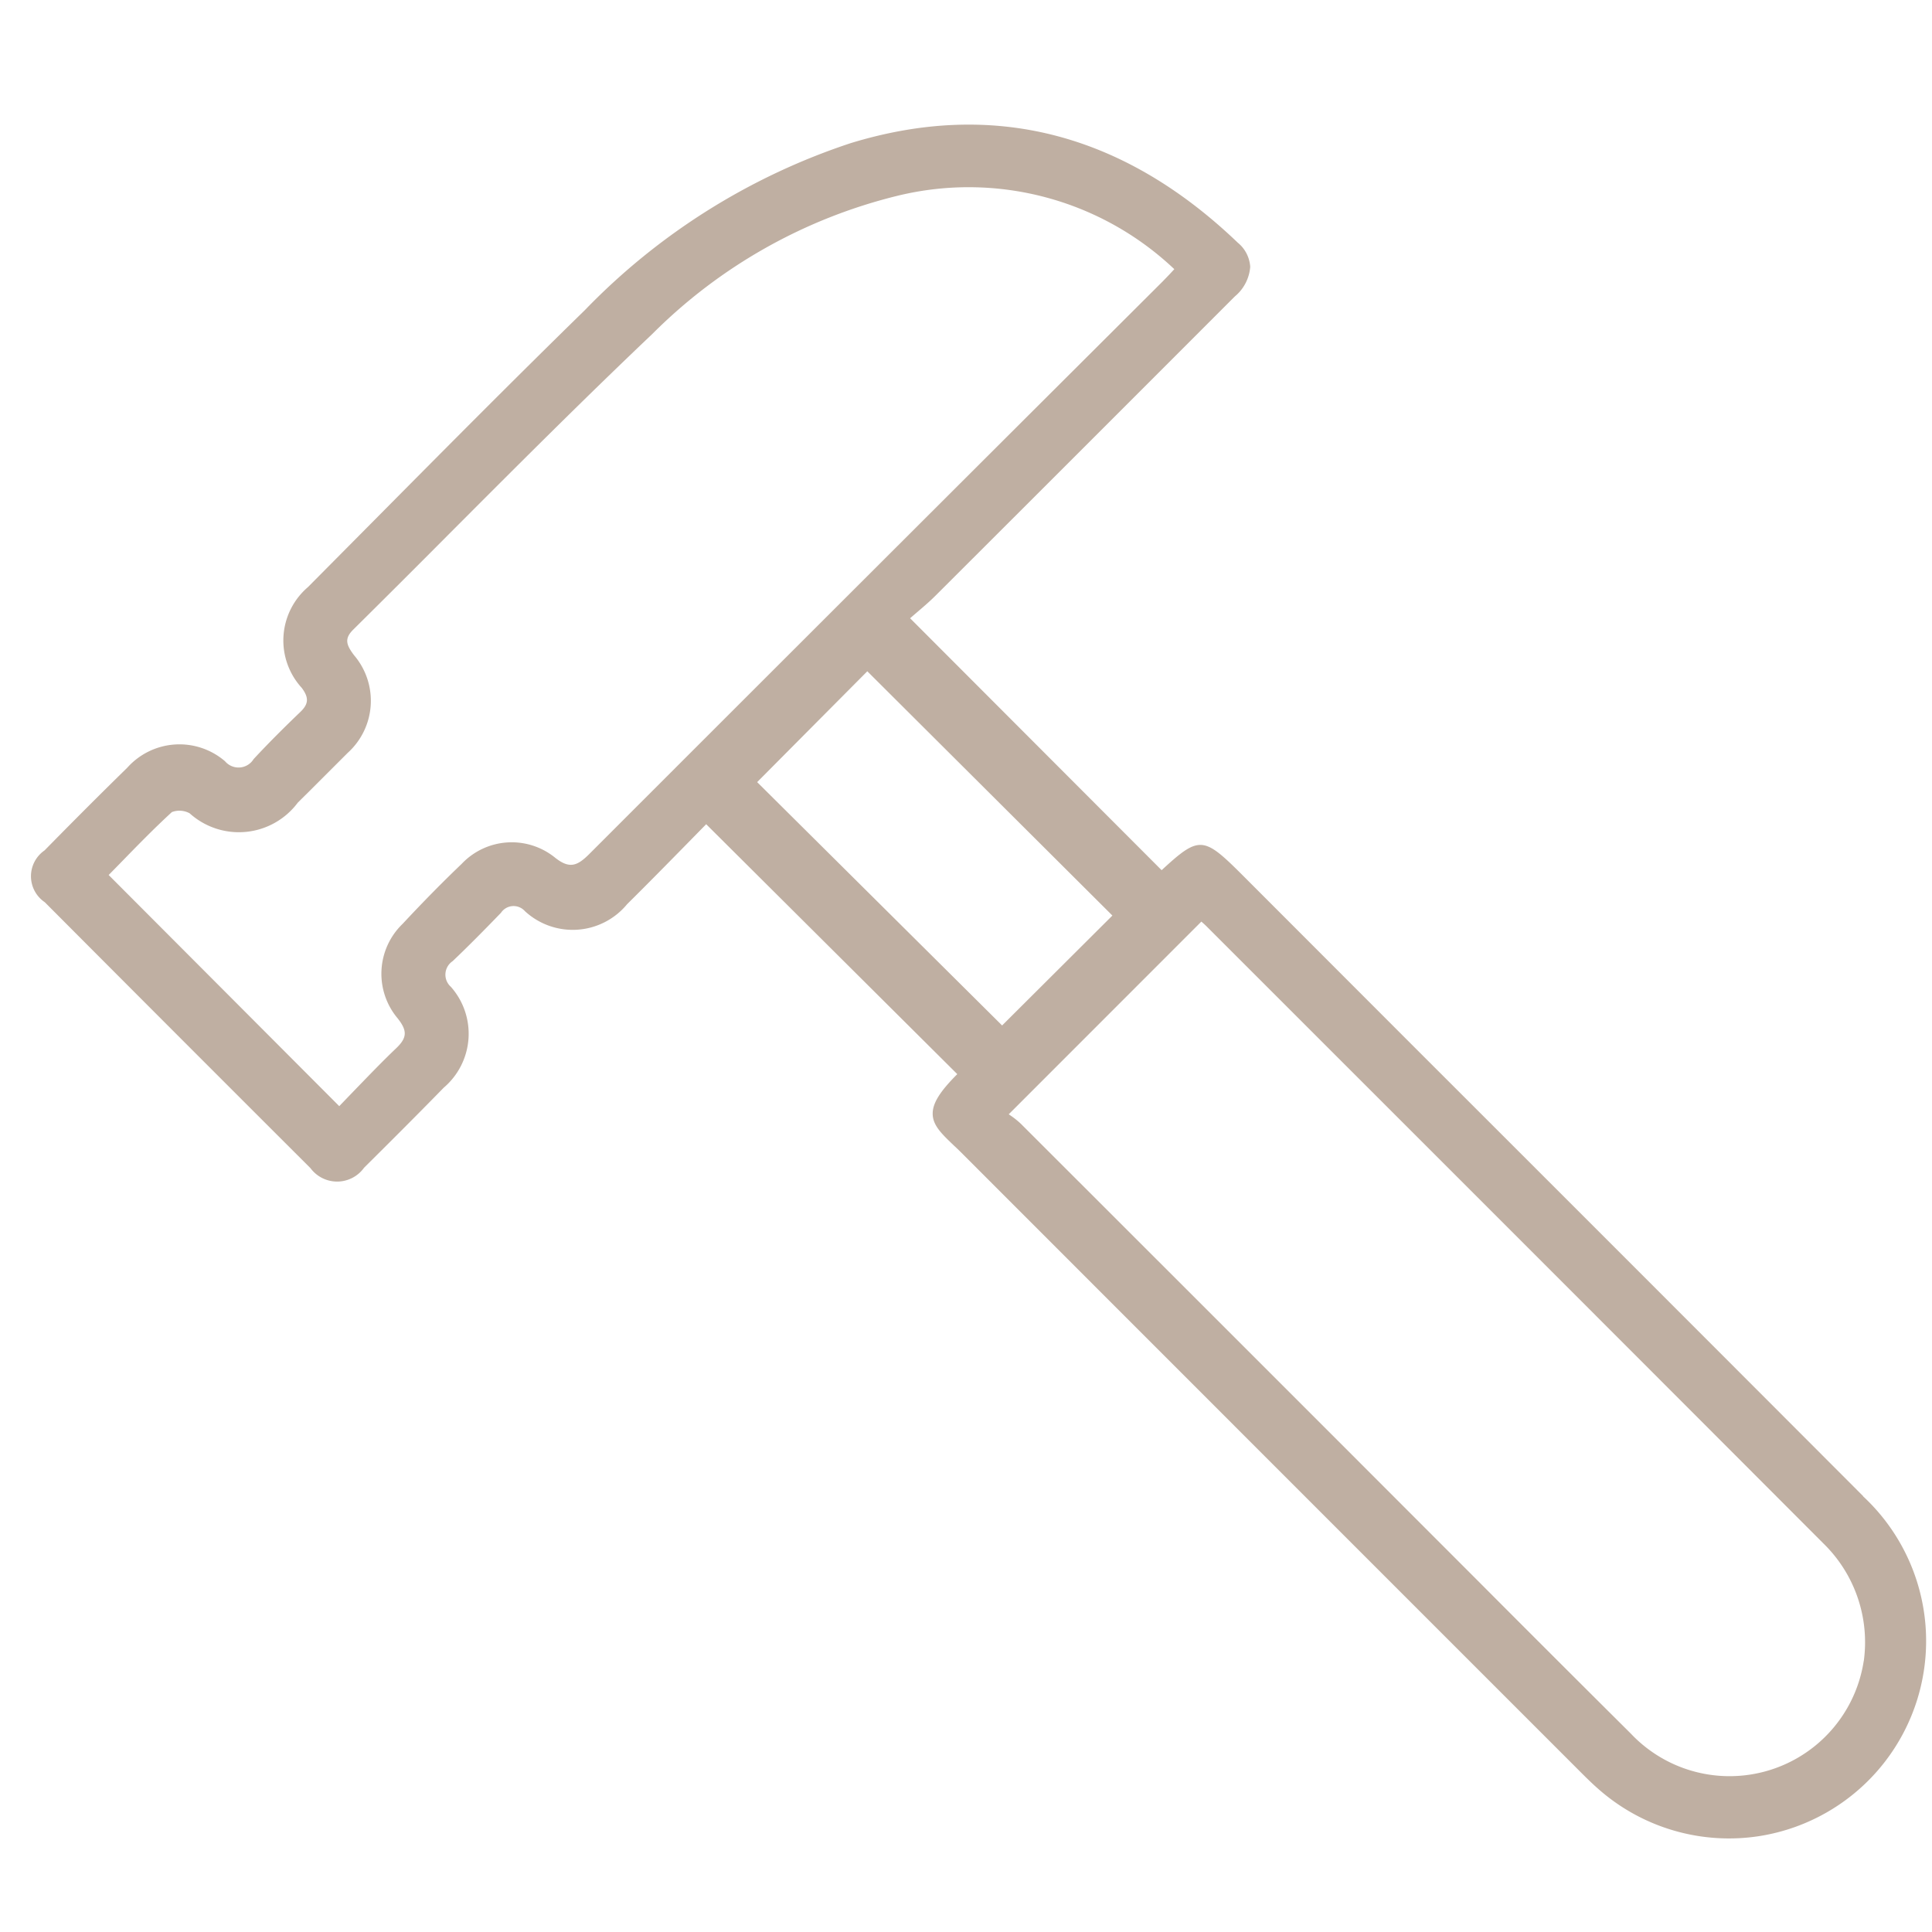 <svg xmlns="http://www.w3.org/2000/svg" xmlns:xlink="http://www.w3.org/1999/xlink" width="62" height="62" viewBox="0 0 62 62">
  <defs>
    <clipPath id="clip-Icona_Grado_IK">
      <rect width="62" height="62"/>
    </clipPath>
  </defs>
  <g id="Icona_Grado_IK" data-name="Icona Grado IK" clip-path="url(#clip-Icona_Grado_IK)">
    <g id="Raggruppa_1021" data-name="Raggruppa 1021" transform="translate(1 4)">
      <path id="Tracciato_1117" data-name="Tracciato 1117" d="M264.995,44.016q-7.188-7.2-14.384-14.39l-5.595-5.6c-1.2-1.194-1.343-1.2-2.536-.1l-8.072-8.085.188-.162c.213-.181.432-.367.637-.572q4.8-4.791,9.595-9.592a1.371,1.371,0,0,0,.495-.95,1.087,1.087,0,0,0-.395-.772C241.255.272,237.075-.806,232.5.595a21.032,21.032,0,0,0-8.53,5.359c-2.275,2.222-4.551,4.517-6.752,6.737l-2.134,2.151a2.254,2.254,0,0,0-.2,3.232c.236.315.224.517-.043.774-.418.4-.968.94-1.5,1.513a.568.568,0,0,1-.918.069,2.244,2.244,0,0,0-3.137.208c-.778.761-1.6,1.58-2.655,2.654a1.006,1.006,0,0,0,.008,1.662q4.258,4.273,8.527,8.535a1.064,1.064,0,0,0,1.72-.015c.706-.7,1.634-1.624,2.559-2.571a2.272,2.272,0,0,0,.226-3.234.521.521,0,0,1,.056-.823c.5-.475,1-.982,1.551-1.551a.486.486,0,0,1,.768-.055,2.261,2.261,0,0,0,3.28-.222c.625-.618,1.241-1.245,1.838-1.853l.7-.714,8.058,8.02c-.561.562-.791.934-.789,1.27,0,.374.29.648.689,1.029.1.092.2.19.309.3q9.834,9.84,19.67,19.675l.068.068c.2.2.4.4.613.587a6.336,6.336,0,0,0,5.188,1.522,6.339,6.339,0,0,0,3.316-10.907M217.971,28.691c.31.394.295.618-.064.958-.458.436-.9.9-1.337,1.35q-.239.248-.481.5l-7.4-7.418c.142-.144.286-.291.43-.439.513-.527,1.043-1.07,1.6-1.581a.688.688,0,0,1,.568.039,2.358,2.358,0,0,0,3.471-.341l.395-.391c.4-.4.8-.8,1.2-1.2a2.252,2.252,0,0,0,.211-3.14c-.254-.336-.317-.534-.025-.823q1.54-1.525,3.069-3.063c2.122-2.126,4.316-4.325,6.531-6.427a16.741,16.741,0,0,1,7.848-4.427,9.6,9.6,0,0,1,8.9,2.351l-.078.084c-.1.11-.2.21-.292.306L238.234,9.3q-7.061,7.046-14.114,14.1c-.386.387-.638.5-1.113.118a2.209,2.209,0,0,0-2.991.207c-.611.584-1.229,1.211-1.89,1.92a2.223,2.223,0,0,0-.155,3.045M265.01,49.31a4.356,4.356,0,0,1-7.472,2.325q-2.442-2.428-4.872-4.867l-4.074-4.077q-5.313-5.315-10.63-10.627a2.645,2.645,0,0,0-.347-.276l-.041-.029,6.181-6.183c.055.049.115.1.173.159l5.185,5.184q7.308,7.305,14.607,14.616a4.425,4.425,0,0,1,1.292,3.776M240.9,25.382l-3.539,3.527L229.5,21.1l3.535-3.557Z" transform="translate(-206.202 -0.001)" fill="#bfafa2"/>
    </g>
  </g>
</svg>

